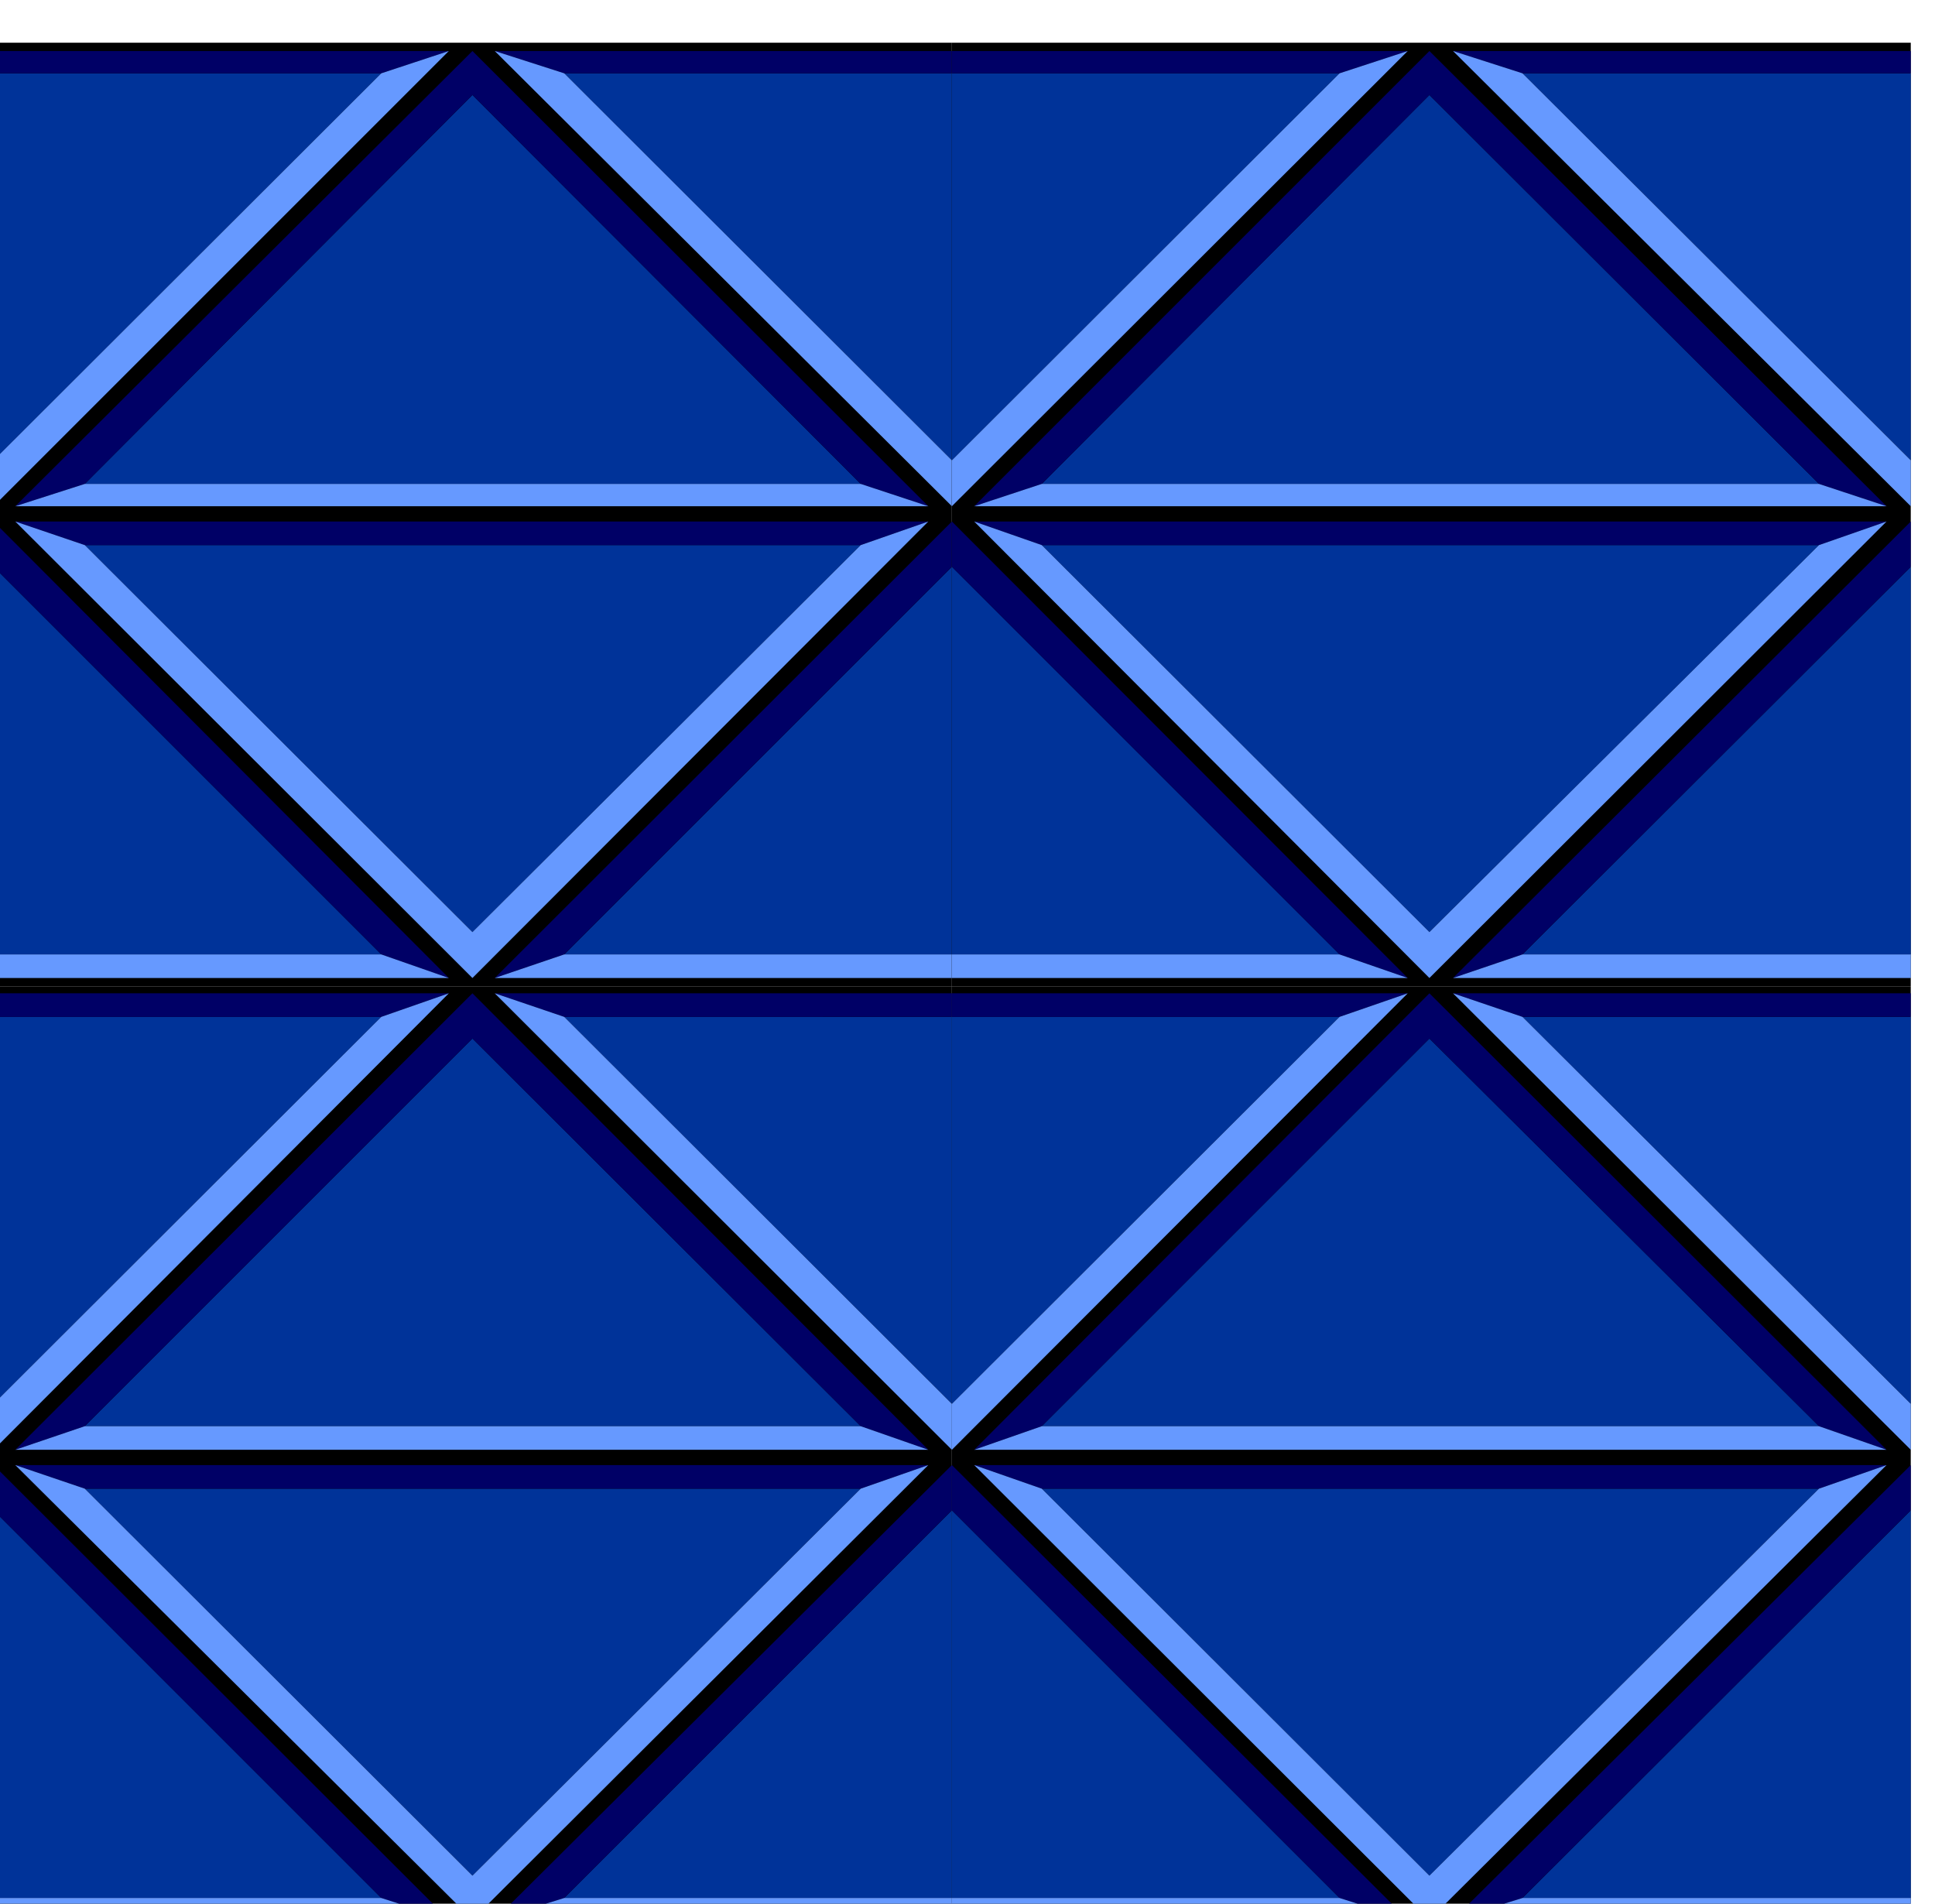 <svg xmlns="http://www.w3.org/2000/svg" width="490.455" height="482.535" fill-rule="evenodd" stroke-linecap="round" preserveAspectRatio="none" viewBox="0 0 3035 2986"><style>.brush1{fill:#000}.pen1{stroke:none}.brush2{fill:#039}.brush3{fill:#006}.brush4{fill:#69f}</style><path d="M-10 67h1503v1480H-10V67z" class="pen1 brush1"/><path d="m-10 889 608 608H-10V889zm1503-774v607L885 115h608zm0 774v608H885l608-608zM-10 722V115h608L-10 722zm143 133 608 607 609-607H133zm0-96h1217L741 149 133 759z" class="pen1 brush2"/><path d="m885 1497-109 37 717-716v71l-608 608zM1493 80v35H885L776 80h717zM-10 889v-71l714 716-106-37-608-608zm0-774V80h714l-106 35H-10zm34 703 109 37h1217l106-37H24zm109-59 608-610 609 610 106 35L741 80 24 794l109-35z" class="pen1 brush3"/><path d="m24 794 109-35h1217l106 35H24zm-34 0L704 80l-106 35-608 607v72zm1503-72v72L776 80l109 35 608 607zm0 775v37H776l109-37h608zm-1503 37v-37h608l106 37H-10zm143-679L24 818l717 716 715-716-106 37-609 607-608-607z" class="pen1 brush4"/><path d="M1493 67h1504v1480H1493V67z" class="pen1 brush1"/><path d="m1493 889 608 608h-608V889zm1504-774v607l-609-607h609zm0 774v608h-609l609-608zM1493 722V115h608l-608 607zm141 133 608 607 611-607H1634zm0-96h1219l-611-610-608 610z" class="pen1 brush2"/><path d="m2388 1497-109 37 718-716v71l-609 608zM2997 80v35h-609l-109-35h718zM1493 889v-71l715 716-107-37-608-608zm0-774V80h715l-107 35h-608zm35 703 106 37h1219l106-37H1528zm106-59 608-610 611 610 106 35-717-714-714 714 106-35z" class="pen1 brush3"/><path d="m1528 794 106-35h1219l106 35H1528zm-35 0 715-714-107 35-608 607v72zm1504-72v72L2279 80l109 35 609 607zm0 775v37h-718l109-37h609zm-1504 37v-37h608l107 37h-715zm141-679-106-37 714 716 717-716-106 37-611 607-608-607z" class="pen1 brush4"/><path d="M1493 1547h1504v1477H1493V1547z" class="pen1 brush1"/><path d="m1493 2369 608 608h-608v-608zm1504-774v607l-609-607h609zm0 774v608h-609l609-608zm-1504-167v-607h608l-608 607zm141 133 608 607 611-607H1634zm0-98h1219l-611-608-608 608z" class="pen1 brush2"/><path d="m2388 2977-109 34 718-713v71l-609 608zm609-1419v37h-609l-109-37h718zm-1504 811v-71l715 713-107-34-608-608zm0-774v-37h715l-107 37h-608zm35 703 106 37h1219l106-37H1528zm106-61 608-608 611 608 106 37-717-716-714 716 106-37z" class="pen1 brush3"/><path d="m1528 2274 106-37h1219l106 37H1528zm-35 0 715-716-107 37-608 607v72zm1504-72v72l-718-716 109 37 609 607zm0 775v34h-718l109-34h609zm-1504 34v-34h608l107 34h-715zm141-676-106-37 714 713 717-713-106 37-611 607-608-607z" class="pen1 brush4"/><path d="M-10 1547h1503v1477H-10V1547z" class="pen1 brush1"/><path d="m-10 2369 608 608H-10v-608zm1503-774v607l-608-607h608zm0 774v608H885l608-608zM-10 2202v-607h608l-608 607zm143 133 608 607 609-607H133zm0-98h1217l-609-608-608 608z" class="pen1 brush2"/><path d="m885 2977-109 34 717-713v71l-608 608zm608-1419v37H885l-109-37h717zM-10 2369v-71l714 713-106-34-608-608zm0-774v-37h714l-106 37H-10zm34 703 109 37h1217l106-37H24zm109-61 608-608 609 608 106 37-715-716-717 716 109-37z" class="pen1 brush3"/><path d="m24 2274 109-37h1217l106 37H24zm-34 0 714-716-106 37-608 607v72zm1503-72v72l-717-716 109 37 608 607zm0 775v34H776l109-34h608zm-1503 34v-34h608l106 34H-10zm143-676-109-37 717 713 715-713-106 37-609 607-608-607z" class="pen1 brush4"/></svg>
